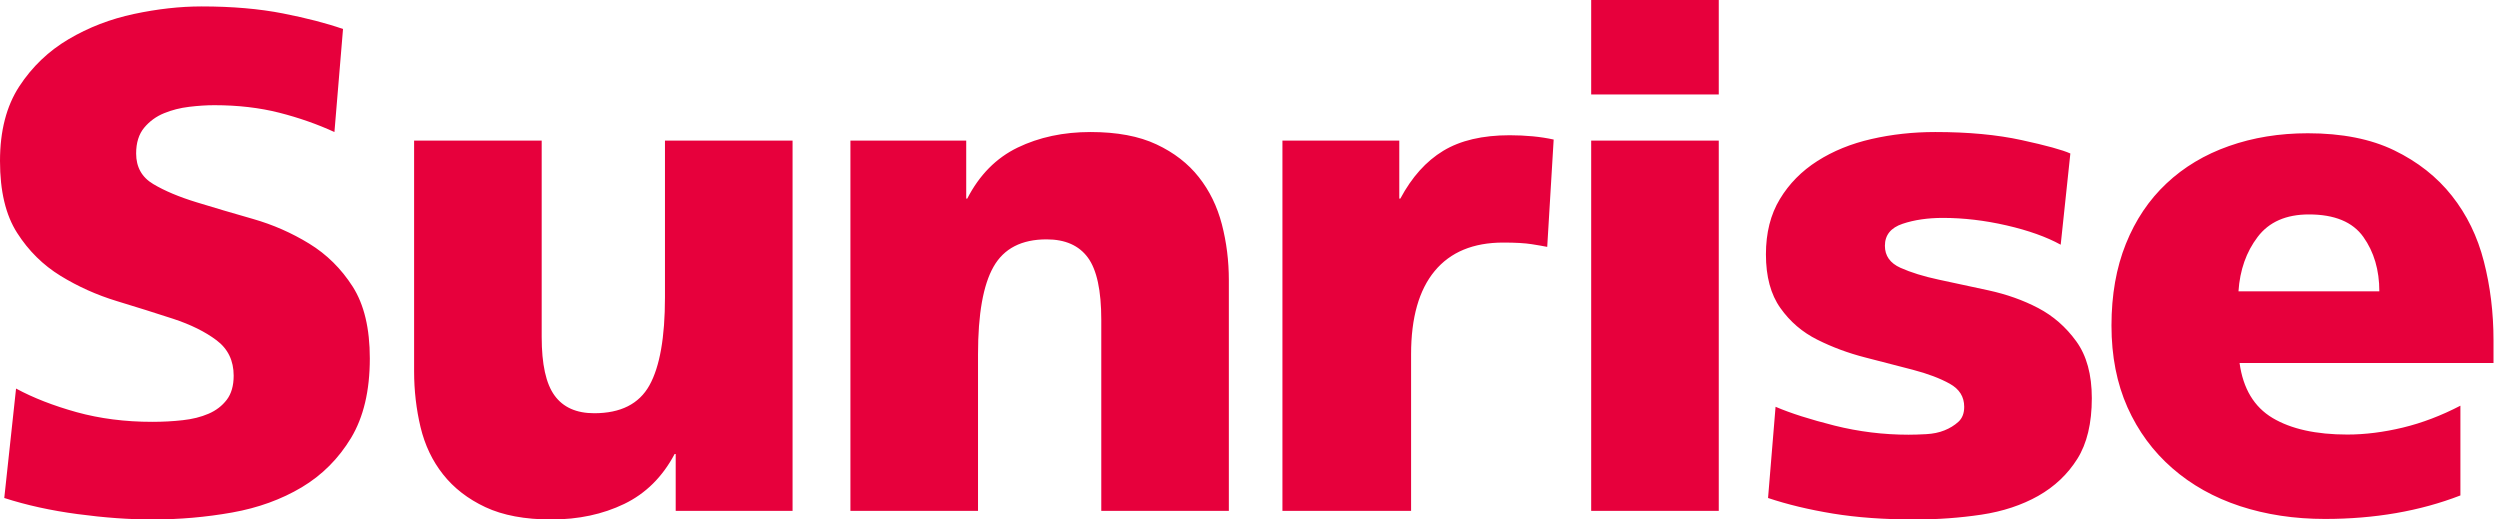 <svg width="154" height="32" viewBox="0 0 154 32" fill="none" xmlns="http://www.w3.org/2000/svg">
<path fill-rule="evenodd" clip-rule="evenodd" d="M137.89 17.948C137.976 16.633 138.371 15.515 139.073 14.593C139.773 13.67 140.827 13.209 142.228 13.209C143.806 13.209 144.924 13.67 145.581 14.593C146.238 15.515 146.567 16.633 146.567 17.948H137.89ZM153.6 20.976C153.6 19.264 153.402 17.642 153.007 16.106C152.615 14.57 151.956 13.222 151.035 12.059C150.116 10.895 148.931 9.964 147.485 9.262C146.04 8.561 144.265 8.209 142.162 8.209C140.408 8.209 138.787 8.473 137.299 8.999C135.808 9.524 134.526 10.292 133.453 11.302C132.378 12.311 131.546 13.55 130.954 15.021C130.362 16.491 130.067 18.168 130.067 20.055C130.067 21.942 130.397 23.619 131.052 25.09C131.71 26.56 132.63 27.811 133.814 28.841C134.995 29.873 136.388 30.651 137.987 31.178C139.587 31.702 141.329 31.967 143.213 31.967C146.282 31.967 149.064 31.485 151.561 30.519V24.991C150.378 25.605 149.195 26.055 148.012 26.34C146.829 26.624 145.689 26.768 144.594 26.768C142.667 26.768 141.133 26.427 139.993 25.749C138.853 25.068 138.174 23.939 137.957 22.359H153.6V20.976ZM125.552 18.975C124.627 18.49 123.605 18.128 122.482 17.884C121.359 17.642 120.337 17.424 119.412 17.223C118.488 17.025 117.706 16.782 117.07 16.497C116.429 16.209 116.11 15.758 116.11 15.141C116.11 14.48 116.474 14.029 117.199 13.786C117.925 13.543 118.752 13.423 119.678 13.423C120.952 13.423 122.264 13.576 123.605 13.885C124.949 14.194 126.06 14.591 126.939 15.074L127.534 9.455C127.05 9.236 126.049 8.96 124.529 8.629C123.013 8.298 121.239 8.133 119.215 8.133C117.85 8.133 116.54 8.275 115.285 8.563C114.03 8.849 112.919 9.301 111.95 9.919C110.982 10.536 110.211 11.317 109.64 12.264C109.065 13.213 108.781 14.347 108.781 15.67C108.781 17.036 109.077 18.14 109.673 18.975C110.266 19.814 111.025 20.465 111.95 20.926C112.875 21.389 113.854 21.752 114.888 22.017C115.925 22.281 116.902 22.534 117.827 22.777C118.752 23.019 119.51 23.307 120.104 23.637C120.7 23.967 120.995 24.441 120.995 25.058C120.996 25.455 120.878 25.764 120.635 25.985C120.392 26.206 120.106 26.38 119.776 26.512C119.446 26.645 119.071 26.722 118.652 26.744C118.233 26.767 117.871 26.778 117.564 26.778C116.022 26.778 114.502 26.591 113.007 26.217C111.51 25.84 110.3 25.455 109.375 25.058L108.912 30.676C110.101 31.074 111.432 31.394 112.909 31.637C114.384 31.878 116.066 32 117.96 32C119.369 32 120.733 31.9 122.054 31.703C123.374 31.504 124.542 31.117 125.554 30.547C126.566 29.973 127.369 29.213 127.964 28.265C128.559 27.318 128.856 26.073 128.856 24.529C128.856 23.074 128.538 21.907 127.898 21.025C127.26 20.144 126.478 19.461 125.552 18.975ZM19.048 15.008C17.97 14.347 16.816 13.84 15.584 13.487C14.351 13.135 13.194 12.794 12.117 12.463C11.037 12.133 10.147 11.759 9.442 11.339C8.737 10.921 8.386 10.292 8.386 9.455C8.386 8.794 8.552 8.265 8.88 7.869C9.211 7.472 9.618 7.174 10.102 6.976C10.586 6.776 11.103 6.646 11.654 6.58C12.204 6.514 12.72 6.48 13.206 6.48C14.657 6.48 15.988 6.635 17.201 6.943C18.411 7.251 19.545 7.649 20.601 8.133L21.13 1.786C20.117 1.433 18.885 1.114 17.433 0.828C15.979 0.542 14.308 0.396 12.415 0.396C11.091 0.396 9.704 0.551 8.255 0.86C6.801 1.169 5.457 1.687 4.225 2.415C2.993 3.142 1.979 4.111 1.186 5.323C0.395 6.535 0 8.068 0 9.919C0 11.769 0.349 13.246 1.056 14.347C1.759 15.449 2.652 16.33 3.73 16.992C4.807 17.653 5.963 18.172 7.196 18.547C8.429 18.921 9.586 19.285 10.664 19.637C11.742 19.991 12.635 20.431 13.338 20.96C14.041 21.487 14.394 22.216 14.394 23.14C14.394 23.759 14.253 24.254 13.966 24.63C13.679 25.003 13.306 25.29 12.842 25.488C12.38 25.687 11.853 25.819 11.257 25.884C10.664 25.951 10.037 25.985 9.374 25.985C7.703 25.985 6.15 25.785 4.72 25.39C3.291 24.992 2.047 24.508 0.989 23.935L0.263 30.676C1.629 31.117 3.134 31.45 4.786 31.669C6.437 31.89 7.967 32 9.374 32C11.049 32 12.688 31.857 14.296 31.571C15.902 31.285 17.332 30.766 18.589 30.016C19.843 29.267 20.854 28.253 21.626 26.975C22.394 25.697 22.781 24.067 22.781 22.082C22.781 20.232 22.429 18.755 21.724 17.653C21.02 16.551 20.128 15.67 19.048 15.008ZM40.962 18.312C40.962 20.784 40.643 22.59 40.005 23.737C39.367 24.883 38.232 25.455 36.604 25.455C35.504 25.455 34.69 25.092 34.161 24.363C33.631 23.637 33.368 22.435 33.368 20.76L33.368 8.662H25.509V22.876C25.509 24.067 25.644 25.212 25.906 26.315C26.171 27.417 26.631 28.386 27.293 29.223C27.955 30.061 28.822 30.735 29.902 31.241C30.979 31.746 32.334 32 33.964 32C35.635 32 37.131 31.68 38.454 31.041C39.775 30.402 40.808 29.379 41.556 27.968H41.623V31.47H48.822V8.662H40.962V18.312ZM73.847 10.911C73.188 10.073 72.318 9.4 71.239 8.894C70.16 8.387 68.808 8.133 67.178 8.133C65.507 8.133 64.009 8.452 62.686 9.091C61.366 9.731 60.332 10.777 59.583 12.232H59.519V8.662H52.386V31.47H60.246V21.819C60.246 19.351 60.563 17.553 61.202 16.43C61.84 15.306 62.929 14.745 64.469 14.745C65.615 14.745 66.463 15.119 67.013 15.868C67.564 16.618 67.839 17.897 67.839 19.704V31.47H75.697V17.256C75.697 16.067 75.554 14.922 75.267 13.817C74.981 12.716 74.508 11.748 73.847 10.911ZM92.998 8.331C91.325 8.331 89.959 8.651 88.904 9.29C87.848 9.929 86.968 10.911 86.262 12.232H86.196V8.662H78.998V31.47H86.923V21.819C86.923 19.57 87.408 17.863 88.376 16.695C89.344 15.527 90.753 14.942 92.603 14.942C93.35 14.942 93.935 14.975 94.354 15.042C94.769 15.108 95.09 15.163 95.309 15.208L95.706 8.596C95.309 8.508 94.88 8.442 94.419 8.397C93.955 8.354 93.482 8.331 92.998 8.331ZM98.017 5.819H105.876V0H98.017V5.819ZM98.017 31.47H105.876V8.662H98.017V31.47Z" fill="#E7003C"/>
</svg>

